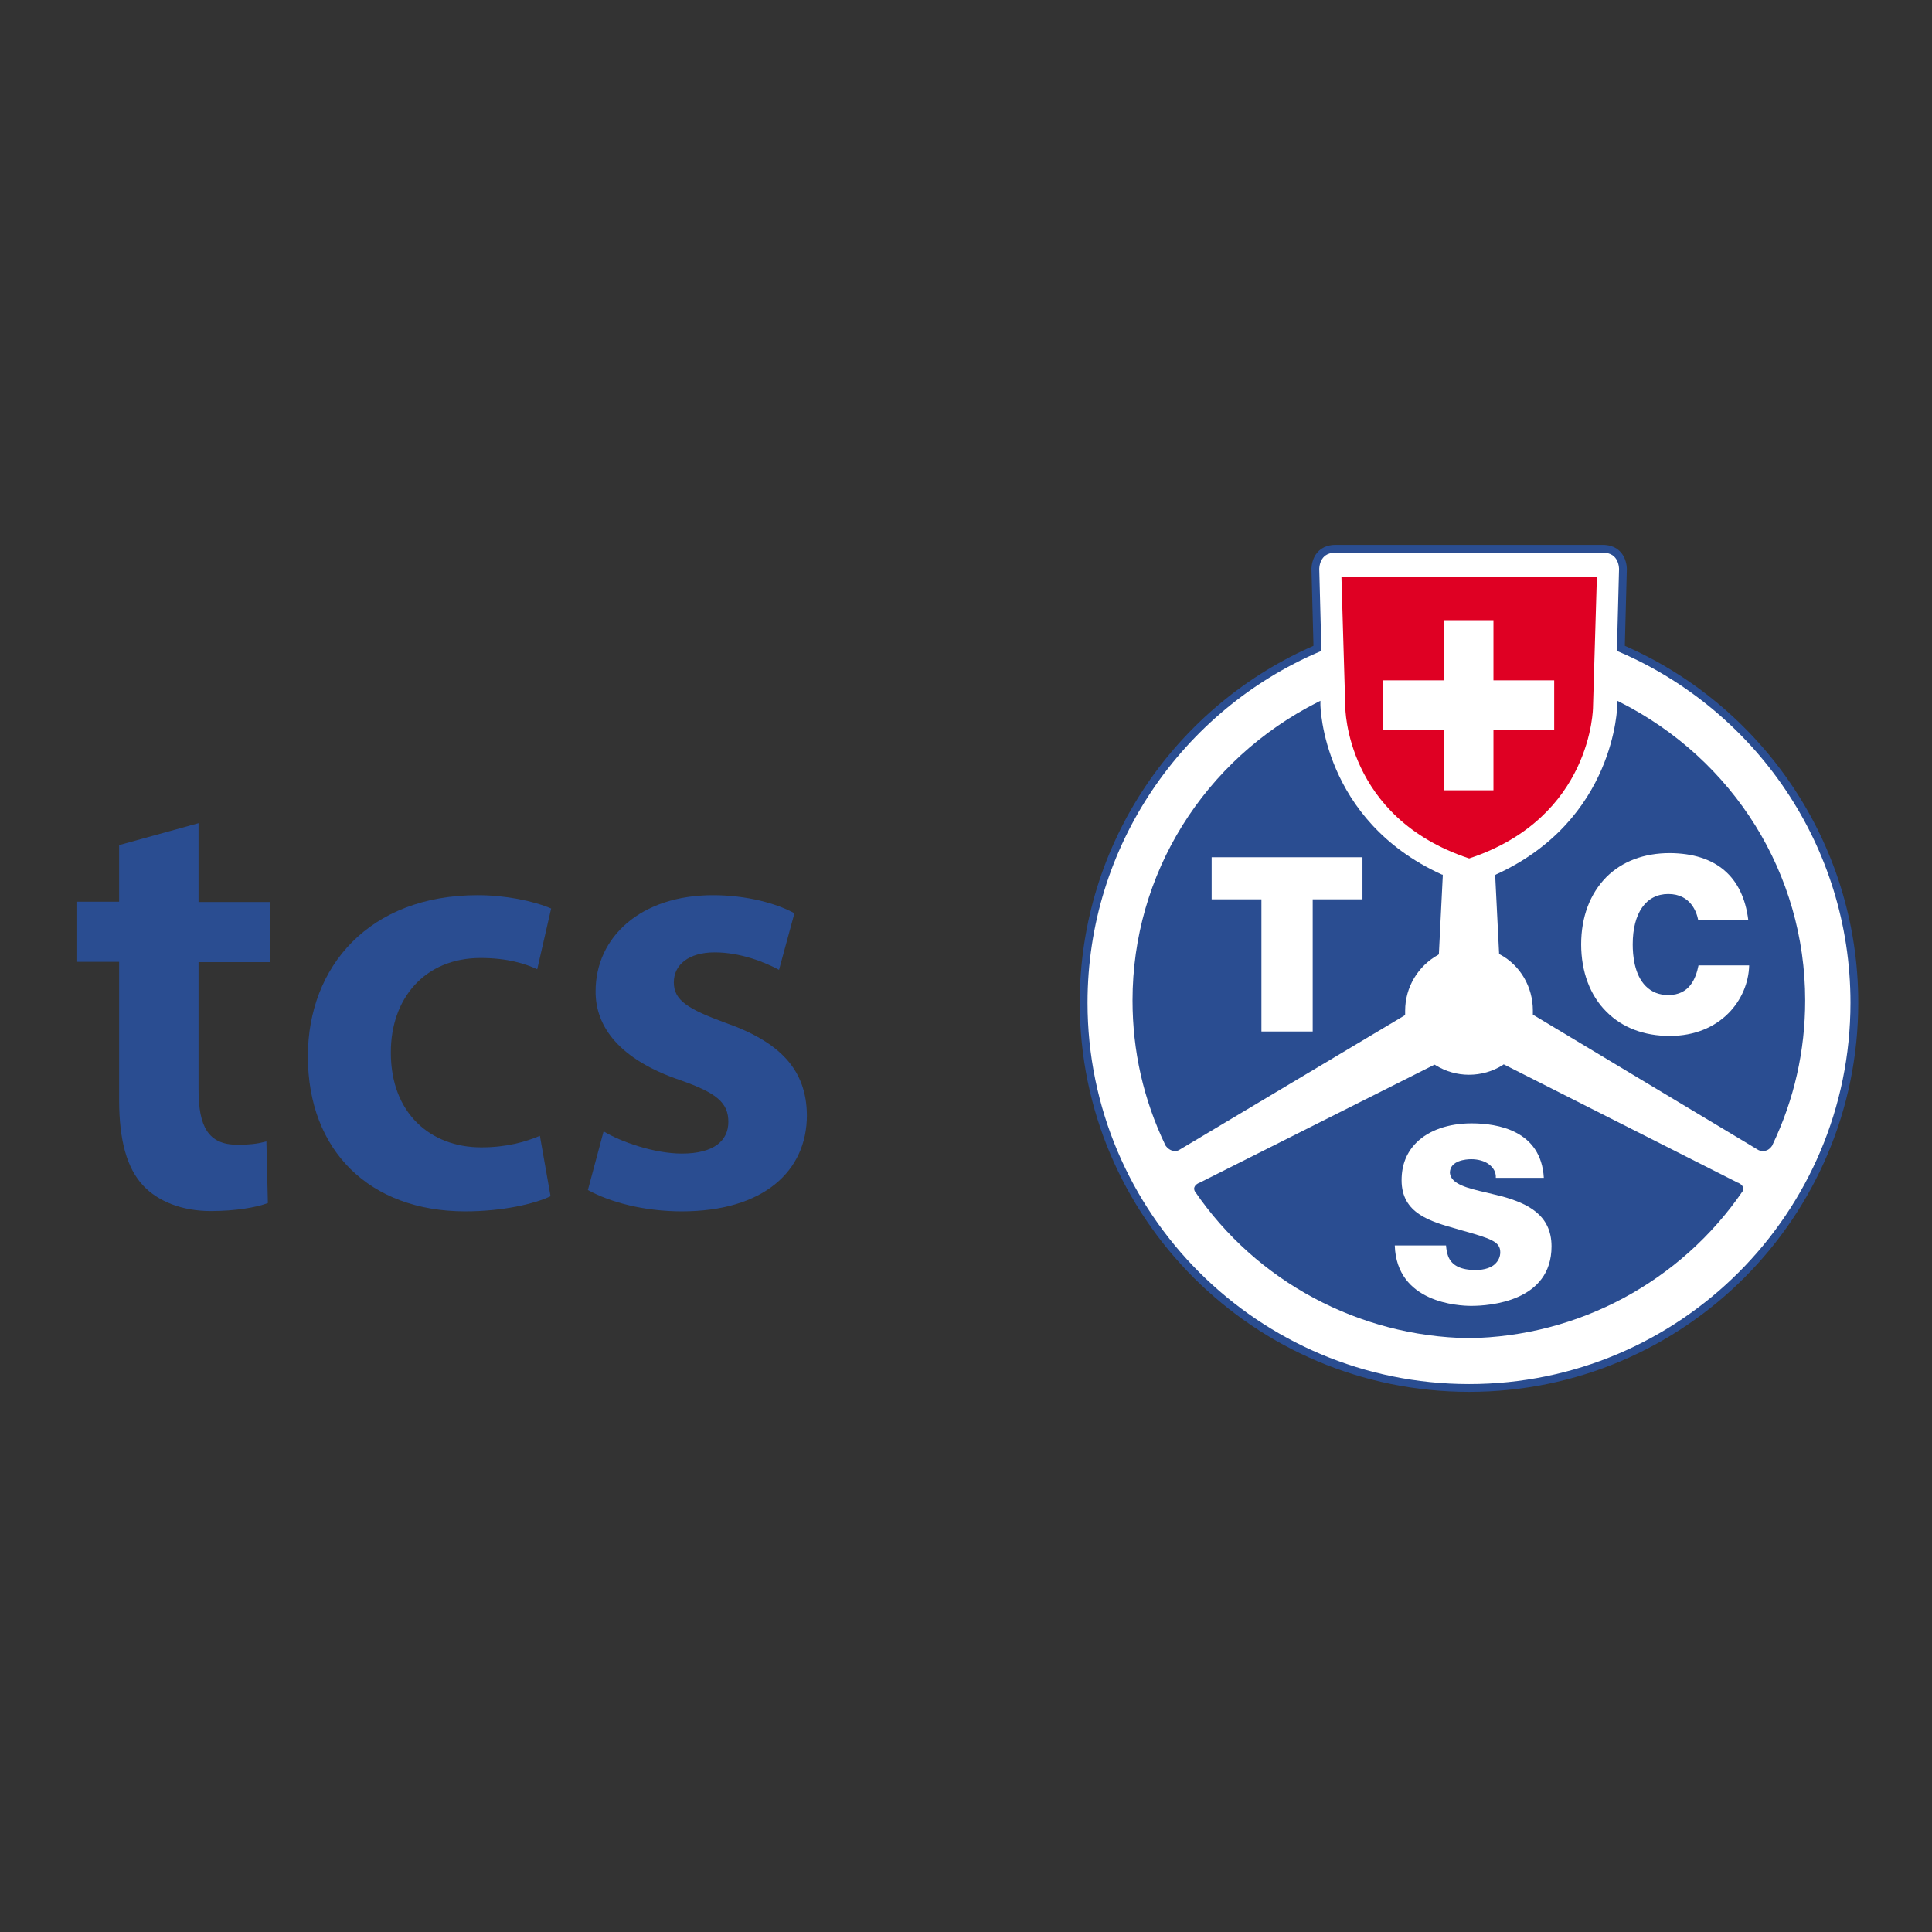 <?xml version="1.0" encoding="utf-8"?>
<!-- Generator: Adobe Illustrator 19.2.1, SVG Export Plug-In . SVG Version: 6.00 Build 0)  -->
<svg version="1.1" id="layer" xmlns="http://www.w3.org/2000/svg" xmlns:xlink="http://www.w3.org/1999/xlink" x="0px" y="0px"
	 viewBox="0 0 652 652" style="enable-background:new 0 0 652 652;" xml:space="preserve">
<rect x="0" y="0" width="652" height="652" fill="#333333" stroke="none"/>
<style type="text/css">
	.st0{fill:#2A4D91;}
	.st1{fill:#FFFFFF;}
	.st2{fill:none;stroke:#2A4D91;stroke-width:2.628;}
	.st3{fill:#DF0023;}
</style>
<path class="st0" d="M67,277.8v26.6h24.2v20.3H67v43c0,12.5,3.3,18.6,13,18.6c4.6,0,6.9-0.3,9.9-1.1l0.5,20.8
	c-4,1.5-11,2.7-19.3,2.7c-9.7,0-17.8-3.3-22.7-8.5c-5.6-5.9-8.2-15.4-8.2-29.1v-46.5H25.8v-20.3h14.4v-19.1L67,277.8z"/>
<path class="st0" d="M185.8,403.7c-5.5,2.6-16.2,5.1-28.8,5.1c-32.3,0-53.1-20.5-53.1-52.3c0-30.4,20.8-54.4,57.3-54.4
	c9.3,0,18.7,1.9,24.8,4.5l-4.7,20.5c-4.1-1.9-10.1-3.8-19.1-3.8c-19,0-30.4,13.8-30.3,32c0,20.4,13.4,31.9,30.5,31.9
	c8.5,0,14.8-1.8,19.8-3.9L185.8,403.7z"/>
<path class="st0" d="M203.7,381.8c5.7,3.5,17.1,7.5,26.4,7.5c10.9,0,15.7-4.4,15.7-10.7c0-6.5-4-9.8-16.3-14.1
	c-20.3-6.9-28.6-17.9-28.5-30c0-18.3,15.3-32.4,39.6-32.4c11.4,0,21.5,2.8,27.5,6.1l-5.2,19.1c-4.4-2.4-12.8-5.9-21.7-5.9
	c-8.8,0-13.8,4.2-13.8,10.1c0,6.1,4.7,9,17.5,13.7c18.8,6.6,27.3,16.2,27.4,31.2c0,18.8-14.6,32.4-42.2,32.4
	c-12.6,0-24.1-3-31.7-7.2L203.7,381.8z"/>
<path class="st1" d="M495.8,468.4c-71.8,0-130.1-58.2-130.1-130c0-53.6,32.5-99.7,78.9-119.6l-0.7-26.8c0,0-0.1-6.8,6.8-6.8h45.1
	h45.1c6.9,0,6.8,6.8,6.8,6.8l-0.7,26.8c46.3,19.9,78.8,66,78.8,119.6C625.8,410.1,567.6,468.4,495.8,468.4"/>
<g>
	<path class="st2" d="M495.8,468.4c-71.8,0-130.1-58.2-130.1-130c0-53.6,32.5-99.7,78.9-119.6l-0.7-26.8c0,0-0.1-6.8,6.8-6.8h45.1
		h45.1c6.9,0,6.8,6.8,6.8,6.8l-0.7,26.8c46.3,19.9,78.8,66,78.8,119.6C625.8,410.1,567.6,468.4,495.8,468.4z"/>
</g>
<path class="st3" d="M495.8,289.7c41.7-13.8,41.8-51.1,41.8-51.1l1.3-43.8h-43.1h-43.1l1.3,43.8C454,238.6,454,275.9,495.8,289.7"/>
<polygon class="st1" points="466.8,229.6 487.3,229.6 487.3,209.3 504,209.3 504,229.6 524.5,229.6 524.5,246.3 504,246.3 
	504,266.7 487.3,266.7 487.3,246.3 466.8,246.3 "/>
<path class="st0" d="M507.2,359.4c-3.5,2.2-7.4,3.3-11.5,3.3c-3.9,0-7.8-1.1-11.2-3.2l-0.3-0.2l-0.3,0.1l-79.2,39.8l0.1-0.1
	c-0.1,0.1-1.3,0.5-1.7,1.5c-0.2,0.4-0.1,1,0.1,1.4v0l0,0c20.8,30.5,55.4,49,92.4,49.6c37.1-0.5,71.6-19.1,92.5-49.6v0v0
	c0.3-0.5,0.3-1,0.1-1.4c-0.4-1-1.6-1.4-1.7-1.5l0.1,0.1l-78.9-39.9l-0.3-0.1L507.2,359.4z"/>
<path class="st0" d="M593.4,388.1c1,0.5,3.2,0.9,4.8-1.7l0-0.1v0c7.3-15.3,11-31.7,11-48.7c0-42.6-24-81.2-62.6-100.7l-0.8-0.4v0.9
	v0.4c0,0.4-0.6,38.9-40.9,57.3l-0.3,0.2v0.4l1.3,26v0.3l0.3,0.1c6.9,3.7,11.1,11,11.1,18.9c0,0.2,0,0.4,0,0.7l0,0.4l0,0.3l0.3,0.2
	L593.4,388.1"/>
<path class="st0" d="M474.2,342.3c0-0.4,0-0.8,0-1.2c0-7.9,4.3-15.1,11.2-18.9l0.2-0.2l0-0.3l1.3-26.1l0-0.4l-0.4-0.1
	c-40.3-18.4-40.9-56.9-40.9-57.3v-0.4v-0.9l-0.8,0.4c-38.6,19.5-62.6,58.1-62.6,100.7c0,17.1,3.7,33.4,11,48.7l0,0v0.1
	c1.7,2.5,3.9,2.2,4.7,1.7c0,0,75.9-45.3,75.9-45.3l0.3-0.2L474.2,342.3z"/>
<path class="st1" d="M590,310.5c-1.8-14.7-10.9-22.5-26.5-22.6c-8.7,0-16.1,2.8-21.4,8.1c-5.5,5.6-8.5,13.4-8.5,22.7
	c0,9.2,3,17.3,8.6,22.8c5.3,5.3,12.6,8.1,21.3,8.1c17.1,0,26.5-12.2,26.8-23.8h-17.1c-0.9,4.4-3,10-10.2,10c-3.1,0-5.6-1-7.6-3
	c-3.9-3.9-4.4-10.5-4.4-14.1c0-10.6,4.5-17,12-17c7.6,0,9.6,6.2,10.1,8.8H590z"/>
<path class="st1" d="M488,420.3c0.1,1.3,0.3,2.5,0.7,3.6c1.2,3.2,4.3,4.7,9.3,4.7c1.4,0,4.8-0.2,6.7-2.2c1-1,1.6-2.3,1.6-3.8
	c0-3.6-3.1-4.6-13.4-7.5l-1-0.3c-9.3-2.6-18.9-5.3-18.9-16.5c0-5.2,1.7-9.4,5-12.7c4.2-4.2,10.9-6.5,18.6-6.5
	c8.8,0,23.5,2.4,24.4,18.4h-16.2c0.1-1.9-0.8-3.5-2.5-4.7c-1.4-1-3.5-1.6-5.8-1.6c-1.7,0-7.2,0.4-7.2,4.6c0.3,3.8,5.9,5.2,12.5,6.7
	c1.7,0.4,3.6,0.9,5.3,1.3c8.1,2.3,16.5,6,16.5,16.8c0,18.6-20.8,20.1-27.1,20.1c-4.2,0-25.2-1-25.8-20.4H488z"/>
<polygon class="st1" points="443,348.1 443,303.5 459.8,303.5 459.8,289.3 408.9,289.3 408.9,303.5 425.7,303.5 425.7,348.1 "/>
</svg>

